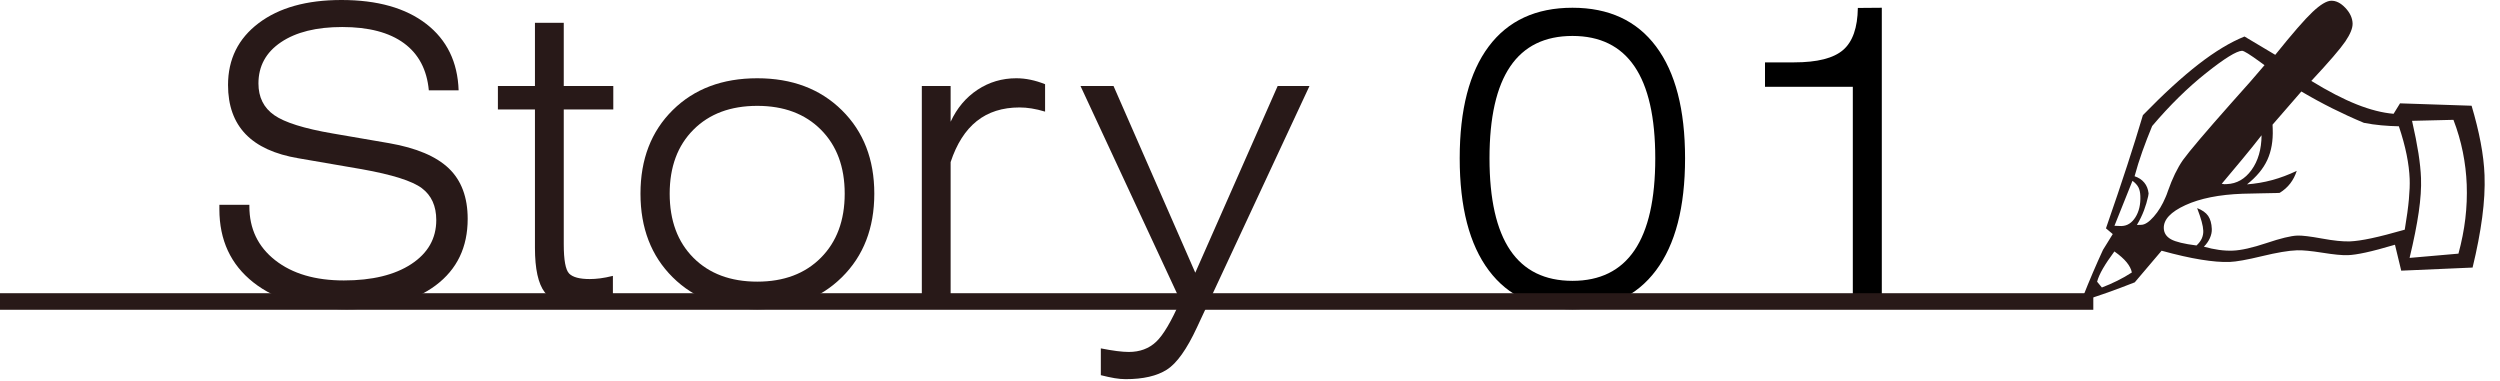 <svg width="151" height="23" viewBox="0 0 151 23" fill="none" xmlns="http://www.w3.org/2000/svg">
<path d="M13.25 12.368H15.062V12.464C15.062 13.816 15.581 14.9 16.619 15.716C17.657 16.531 19.04 16.939 20.767 16.939C22.478 16.939 23.837 16.609 24.842 15.95C25.848 15.29 26.351 14.404 26.351 13.292C26.351 12.445 26.061 11.803 25.481 11.367C24.901 10.931 23.695 10.549 21.862 10.221L18.03 9.561C16.603 9.321 15.537 8.834 14.831 8.098C14.126 7.362 13.773 6.374 13.773 5.135C13.773 3.575 14.389 2.329 15.622 1.398C16.855 0.466 18.521 0 20.621 0C22.794 0 24.503 0.482 25.749 1.446C26.994 2.41 27.644 3.747 27.701 5.458H25.901C25.787 4.211 25.286 3.261 24.398 2.609C23.51 1.958 22.268 1.632 20.67 1.632C19.113 1.632 17.88 1.937 16.972 2.549C16.064 3.161 15.61 3.991 15.61 5.039C15.61 5.871 15.926 6.508 16.558 6.952C17.191 7.396 18.371 7.766 20.098 8.062L23.516 8.65C25.154 8.937 26.352 9.446 27.111 10.173C27.869 10.901 28.248 11.917 28.248 13.22C28.248 14.932 27.605 16.27 26.32 17.233C25.035 18.197 23.244 18.679 20.95 18.679C18.558 18.679 16.676 18.139 15.305 17.059C13.935 15.979 13.25 14.504 13.25 12.632L13.25 12.368Z" fill="#281918"/>
<path d="M34.051 14.744C34.051 15.711 34.16 16.305 34.379 16.525C34.598 16.745 35.012 16.855 35.62 16.855C35.815 16.855 36.023 16.841 36.246 16.813C36.47 16.785 36.727 16.735 37.019 16.663V18.139C36.613 18.235 36.234 18.307 35.882 18.355C35.529 18.403 35.194 18.427 34.878 18.427C33.953 18.427 33.295 18.169 32.901 17.653C32.508 17.137 32.311 16.243 32.311 14.972V6.61H30.073V5.194H32.311V1.379H34.051V5.194H37.043V6.61H34.051L34.051 14.744Z" fill="#281918"/>
<path d="M38.685 11.697C38.685 9.617 39.334 7.936 40.631 6.652C41.928 5.368 43.632 4.727 45.74 4.727C47.84 4.727 49.543 5.37 50.849 6.658C52.155 7.946 52.808 9.625 52.808 11.697C52.808 13.776 52.155 15.46 50.849 16.747C49.543 18.035 47.84 18.679 45.74 18.679C43.632 18.679 41.928 18.035 40.631 16.747C39.334 15.46 38.685 13.776 38.685 11.697ZM40.449 11.697C40.449 13.32 40.927 14.612 41.884 15.572C42.841 16.531 44.127 17.011 45.74 17.011C47.346 17.011 48.627 16.529 49.584 15.566C50.541 14.602 51.02 13.312 51.02 11.697C51.02 10.081 50.541 8.793 49.584 7.834C48.627 6.874 47.346 6.394 45.74 6.394C44.127 6.394 42.841 6.874 41.884 7.834C40.927 8.793 40.449 10.081 40.449 11.697Z" fill="#281918"/>
<path d="M57.418 18.211H55.678V5.194H57.418V7.354C57.799 6.53 58.341 5.886 59.042 5.422C59.743 4.959 60.524 4.727 61.384 4.727C61.668 4.727 61.953 4.757 62.241 4.817C62.529 4.877 62.823 4.966 63.123 5.086V6.742C62.831 6.654 62.559 6.59 62.308 6.55C62.057 6.51 61.814 6.49 61.578 6.49C60.548 6.49 59.688 6.764 58.999 7.312C58.31 7.86 57.783 8.685 57.418 9.789V18.211Z" fill="#281918"/>
<path d="M72.293 19.782C71.684 21.094 71.08 21.942 70.48 22.326C69.88 22.709 69.049 22.901 67.986 22.901C67.784 22.901 67.562 22.881 67.323 22.841C67.084 22.801 66.806 22.741 66.49 22.661V21.042C66.855 21.114 67.177 21.168 67.457 21.204C67.737 21.24 67.978 21.258 68.181 21.258C68.846 21.258 69.396 21.054 69.829 20.646C70.263 20.238 70.752 19.41 71.295 18.163L65.262 5.194H67.257L72.195 16.471L77.171 5.194H79.093L72.293 19.782Z" fill="#281918"/>
<path d="M88.166 9.561C88.166 6.618 88.75 4.367 89.918 2.807C91.085 1.248 92.772 0.468 94.978 0.468C97.176 0.468 98.859 1.248 100.026 2.807C101.194 4.367 101.778 6.618 101.778 9.561C101.778 12.512 101.192 14.77 100.02 16.333C98.848 17.897 97.168 18.679 94.978 18.679C92.781 18.679 91.096 17.897 89.924 16.333C88.752 14.77 88.166 12.512 88.166 9.561ZM89.966 9.561C89.966 12.033 90.384 13.884 91.219 15.116C92.054 16.347 93.307 16.963 94.978 16.963C96.64 16.963 97.89 16.347 98.725 15.116C99.56 13.884 99.978 12.033 99.978 9.561C99.978 7.09 99.56 5.241 98.725 4.013C97.89 2.785 96.64 2.171 94.978 2.171C93.307 2.171 92.054 2.785 91.219 4.013C90.384 5.241 89.966 7.09 89.966 9.561Z" fill="black"/>
<path d="M111.91 18.211V5.242H106.606V3.767H108.37C109.764 3.767 110.75 3.517 111.326 3.017C111.902 2.517 112.197 1.672 112.214 0.48L113.661 0.468V18.211L111.91 18.211Z" fill="black"/>
<path d="M149.284 6.386C149.517 7.169 149.7 7.91 149.832 8.607C149.965 9.304 150.043 9.963 150.066 10.584C150.095 11.356 150.048 12.205 149.925 13.131C149.802 14.059 149.609 15.069 149.344 16.161L145.034 16.348L144.656 14.782C143.922 14.999 143.33 15.156 142.882 15.253C142.433 15.35 142.076 15.403 141.812 15.412C141.477 15.425 140.964 15.375 140.274 15.264C139.583 15.155 139.07 15.105 138.735 15.118C138.228 15.136 137.523 15.255 136.62 15.473C135.718 15.691 135.07 15.807 134.673 15.822C134.196 15.839 133.617 15.792 132.937 15.681C132.257 15.572 131.465 15.392 130.561 15.143L128.939 17.053C128.348 17.285 127.801 17.491 127.3 17.669C126.797 17.848 126.315 18.006 125.853 18.143L125.758 18.056C125.991 17.466 126.207 16.937 126.409 16.468C126.609 16 126.813 15.541 127.021 15.091C127.049 15.051 127.13 14.92 127.264 14.7C127.398 14.479 127.514 14.292 127.61 14.138L127.2 13.792C127.714 12.309 128.145 11.035 128.491 9.969C128.838 8.904 129.151 7.899 129.431 6.956C130.674 5.678 131.796 4.652 132.794 3.878C133.791 3.105 134.717 2.548 135.568 2.205L137.425 3.312C138.464 2.02 139.217 1.155 139.684 0.717C140.15 0.279 140.522 0.055 140.795 0.045C141.09 0.035 141.377 0.177 141.658 0.473C141.938 0.768 142.084 1.082 142.097 1.412C142.107 1.692 141.961 2.056 141.658 2.504C141.354 2.951 140.669 3.745 139.604 4.887C140.623 5.512 141.538 5.986 142.348 6.307C143.159 6.629 143.901 6.817 144.573 6.873L144.962 6.242L149.284 6.386ZM128.764 16.457C128.726 16.259 128.622 16.054 128.451 15.844C128.281 15.635 128.034 15.416 127.71 15.187C127.42 15.579 127.188 15.923 127.016 16.22C126.845 16.517 126.727 16.782 126.665 17.015L126.953 17.365C127.272 17.244 127.586 17.107 127.89 16.955C128.195 16.805 128.485 16.638 128.764 16.457ZM128.125 13.653L128.156 13.651C128.49 13.639 128.766 13.462 128.982 13.118C129.199 12.774 129.296 12.347 129.277 11.836C129.269 11.626 129.231 11.452 129.16 11.313C129.088 11.176 128.969 11.045 128.801 10.921L127.713 13.638L128.125 13.653ZM136.777 3.936C136.725 3.899 136.646 3.842 136.542 3.765C135.904 3.297 135.529 3.064 135.418 3.068C135.082 3.081 134.36 3.529 133.249 4.411C132.138 5.294 131.05 6.362 129.99 7.613C129.775 8.132 129.578 8.644 129.398 9.146C129.219 9.649 129.062 10.149 128.929 10.645C129.175 10.726 129.371 10.855 129.515 11.031C129.659 11.205 129.746 11.423 129.775 11.682L129.751 11.848C129.69 12.132 129.605 12.421 129.494 12.716C129.382 13.011 129.241 13.302 129.068 13.588L129.342 13.579C129.557 13.571 129.804 13.407 130.087 13.085C130.37 12.765 130.61 12.369 130.805 11.9C130.843 11.82 130.889 11.697 130.944 11.534C131.211 10.773 131.513 10.15 131.85 9.666C132.237 9.131 133.216 7.977 134.787 6.205C135.637 5.262 136.3 4.506 136.777 3.936ZM145.247 13.873C145.372 13.127 145.455 12.512 145.498 12.029C145.541 11.545 145.557 11.139 145.544 10.808C145.527 10.358 145.466 9.869 145.36 9.341C145.254 8.813 145.098 8.242 144.891 7.628C144.535 7.621 144.182 7.601 143.83 7.569C143.478 7.537 143.127 7.487 142.78 7.419C142.138 7.152 141.505 6.861 140.878 6.548C140.252 6.235 139.626 5.894 139.002 5.526L137.262 7.53L137.272 7.785C137.299 8.506 137.189 9.132 136.945 9.662C136.7 10.193 136.292 10.683 135.719 11.136C136.236 11.096 136.742 11.011 137.234 10.878C137.728 10.744 138.224 10.558 138.724 10.32C138.632 10.604 138.502 10.857 138.333 11.078C138.163 11.3 137.949 11.491 137.691 11.65L137.462 11.659C137.34 11.663 137.055 11.669 136.608 11.676C136.161 11.682 135.775 11.69 135.45 11.702C134.038 11.753 132.889 11.983 131.998 12.391C131.108 12.8 130.674 13.265 130.693 13.786C130.704 14.076 130.849 14.298 131.13 14.454C131.41 14.609 131.923 14.733 132.669 14.827C132.817 14.691 132.923 14.549 132.989 14.401C133.053 14.254 133.084 14.099 133.078 13.939C133.073 13.789 133.041 13.605 132.981 13.386C132.922 13.168 132.83 12.895 132.707 12.569C133.016 12.688 133.238 12.845 133.373 13.041C133.506 13.237 133.58 13.5 133.593 13.83C133.6 14.01 133.561 14.195 133.476 14.383C133.391 14.572 133.271 14.744 133.114 14.9C133.433 14.989 133.735 15.053 134.021 15.093C134.308 15.133 134.588 15.148 134.862 15.138C135.359 15.12 136.037 14.968 136.897 14.681C137.754 14.393 138.377 14.242 138.763 14.229C139.048 14.218 139.542 14.279 140.249 14.408C140.955 14.538 141.517 14.595 141.933 14.58C142.269 14.567 142.703 14.505 143.239 14.39C143.773 14.276 144.443 14.103 145.247 13.873ZM136.599 8.17C136.221 8.656 135.829 9.141 135.426 9.627C135.022 10.113 134.611 10.604 134.192 11.101L134.346 11.125L134.498 11.12C135.097 11.098 135.595 10.814 135.991 10.269C136.388 9.722 136.591 9.023 136.599 8.17ZM148.49 15.32C148.686 14.601 148.824 13.896 148.906 13.206C148.988 12.517 149.015 11.831 148.99 11.149C148.965 10.498 148.888 9.845 148.756 9.187C148.624 8.531 148.435 7.881 148.188 7.238L145.688 7.298C145.858 8.044 145.986 8.699 146.075 9.263C146.161 9.826 146.213 10.322 146.229 10.754C146.252 11.345 146.205 12.031 146.092 12.812C145.979 13.593 145.795 14.515 145.539 15.577L148.49 15.32Z" fill="#281918"/>
<path d="M0 18.21H126.436" stroke="#281918" stroke-miterlimit="10"/>
</svg>
